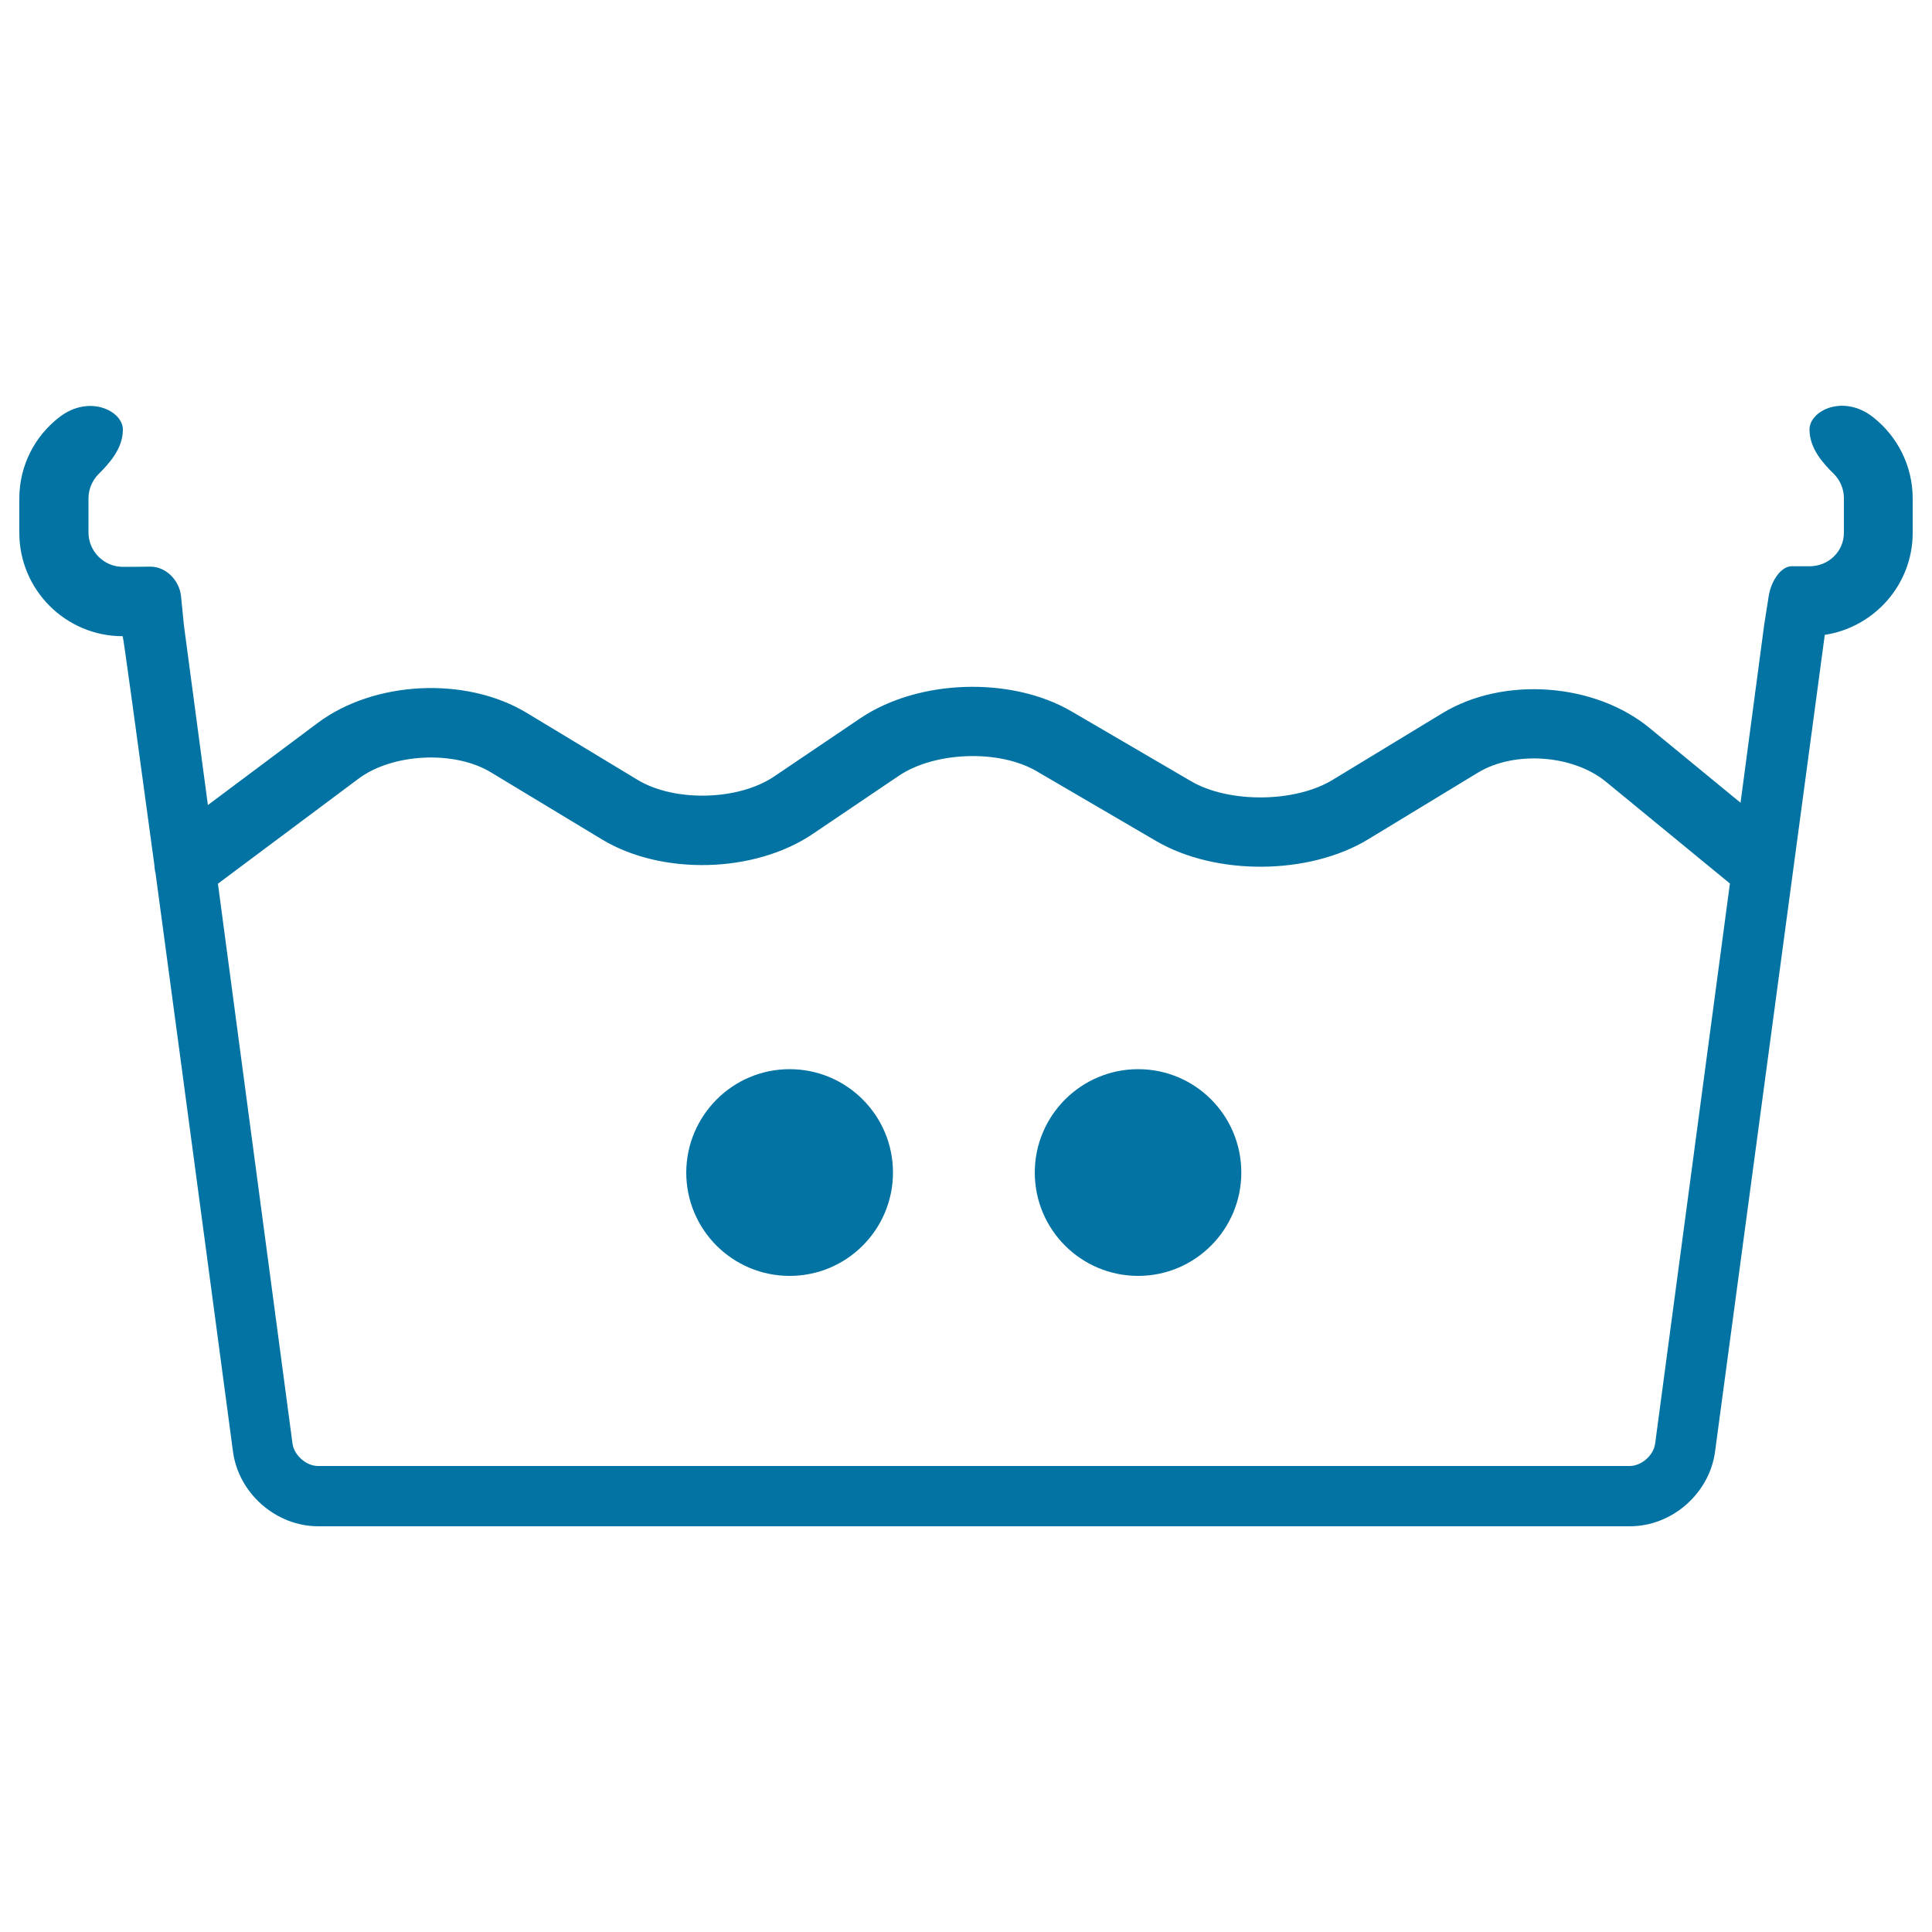 <svg xmlns="http://www.w3.org/2000/svg" viewBox="0 0 1000 1000" style="fill:#0273a2">
<title>Washing Options Symbol Of A Container With Water And Two Dots SVG icon</title>
<g><path d="M990,275.8V258c0-17-8-32.2-20.4-42c-15.4-12.2-33-3.5-33,6.3c0,9.9,7.1,17.6,12.6,23c3.2,3.2,5.2,7.7,5.2,12.6v17.8c0,9.8-8,17.4-17.8,17.4c0,0-4.2,0-9.3,0c-5.1,0-10.4,6.9-11.8,15.3l-2.4,15.3l-12.2,91.8l-47.1-38.7c-28.6-23.5-75.8-26.8-107.3-7.6l-56.8,34.5c-19.4,11.8-53.7,12.1-73.3,0.6l-61.8-36.1c-31.2-18.2-79.1-16.7-109.2,3.5l-44.7,30.2c-18.5,12.5-51.5,13.3-70.6,1.8l-57.6-34.8c-31.4-18.9-78.9-16.6-108.2,5.4l-56.7,42.4l-12.4-93c0,0-0.7-6.8-1.5-15.1c-0.9-8.4-7.9-15.3-15.8-15.3c-7.1,0.1-14.3,0.1-14.3,0.1c-9.8,0-17.8-8-17.8-17.8V258c0-4.9,2-9.4,5.2-12.6c5.5-5.5,12.6-13.2,12.6-23c0-9.8-17.6-18.5-33.1-6.3C18,225.8,10,241,10,258v17.8c0,29.5,24,53.5,53.5,53.5c0.3,0,7.3,51.5,16.4,118.4c0.1,1.4,0.2,2.8,0.6,4.2c16.8,124.6,40.1,299.5,40.1,299.5c2.9,21.6,22.3,38.6,44.1,38.6h678.9c21.9,0,41.2-17,44.1-38.6l56.8-422.8C970.1,324.7,990,302.6,990,275.8z M856.7,747.2c-0.8,6.1-7.1,11.6-13.2,11.6H164.6c-6.1,0-12.4-5.6-13.2-11.6l-38.6-289.8l72.7-54.3c17.6-13.2,49.6-14.8,68.5-3.4l57.6,34.8c31,18.7,78.9,17.5,109-2.8l44.7-30.2c18.6-12.5,51.9-13.7,71.3-2.3l61.8,36.1c31,18.1,79.2,17.7,109.8-0.9l56.8-34.5c18.8-11.4,49.1-9.3,66.2,4.7l64.2,52.7L856.7,747.2z"/><path d="M408.7,553.4c29.5,0,53.5,23.9,53.5,53.5c0,29.5-23.9,53.5-53.5,53.5c-29.5,0-53.5-23.9-53.5-53.5C355.3,577.4,379.2,553.4,408.7,553.4z"/><path d="M589.1,553.4c29.5,0,53.4,23.9,53.4,53.5c0,29.5-23.9,53.5-53.4,53.5c-29.5,0-53.5-23.9-53.5-53.5C535.6,577.4,559.6,553.4,589.1,553.4z"/></g>
</svg>